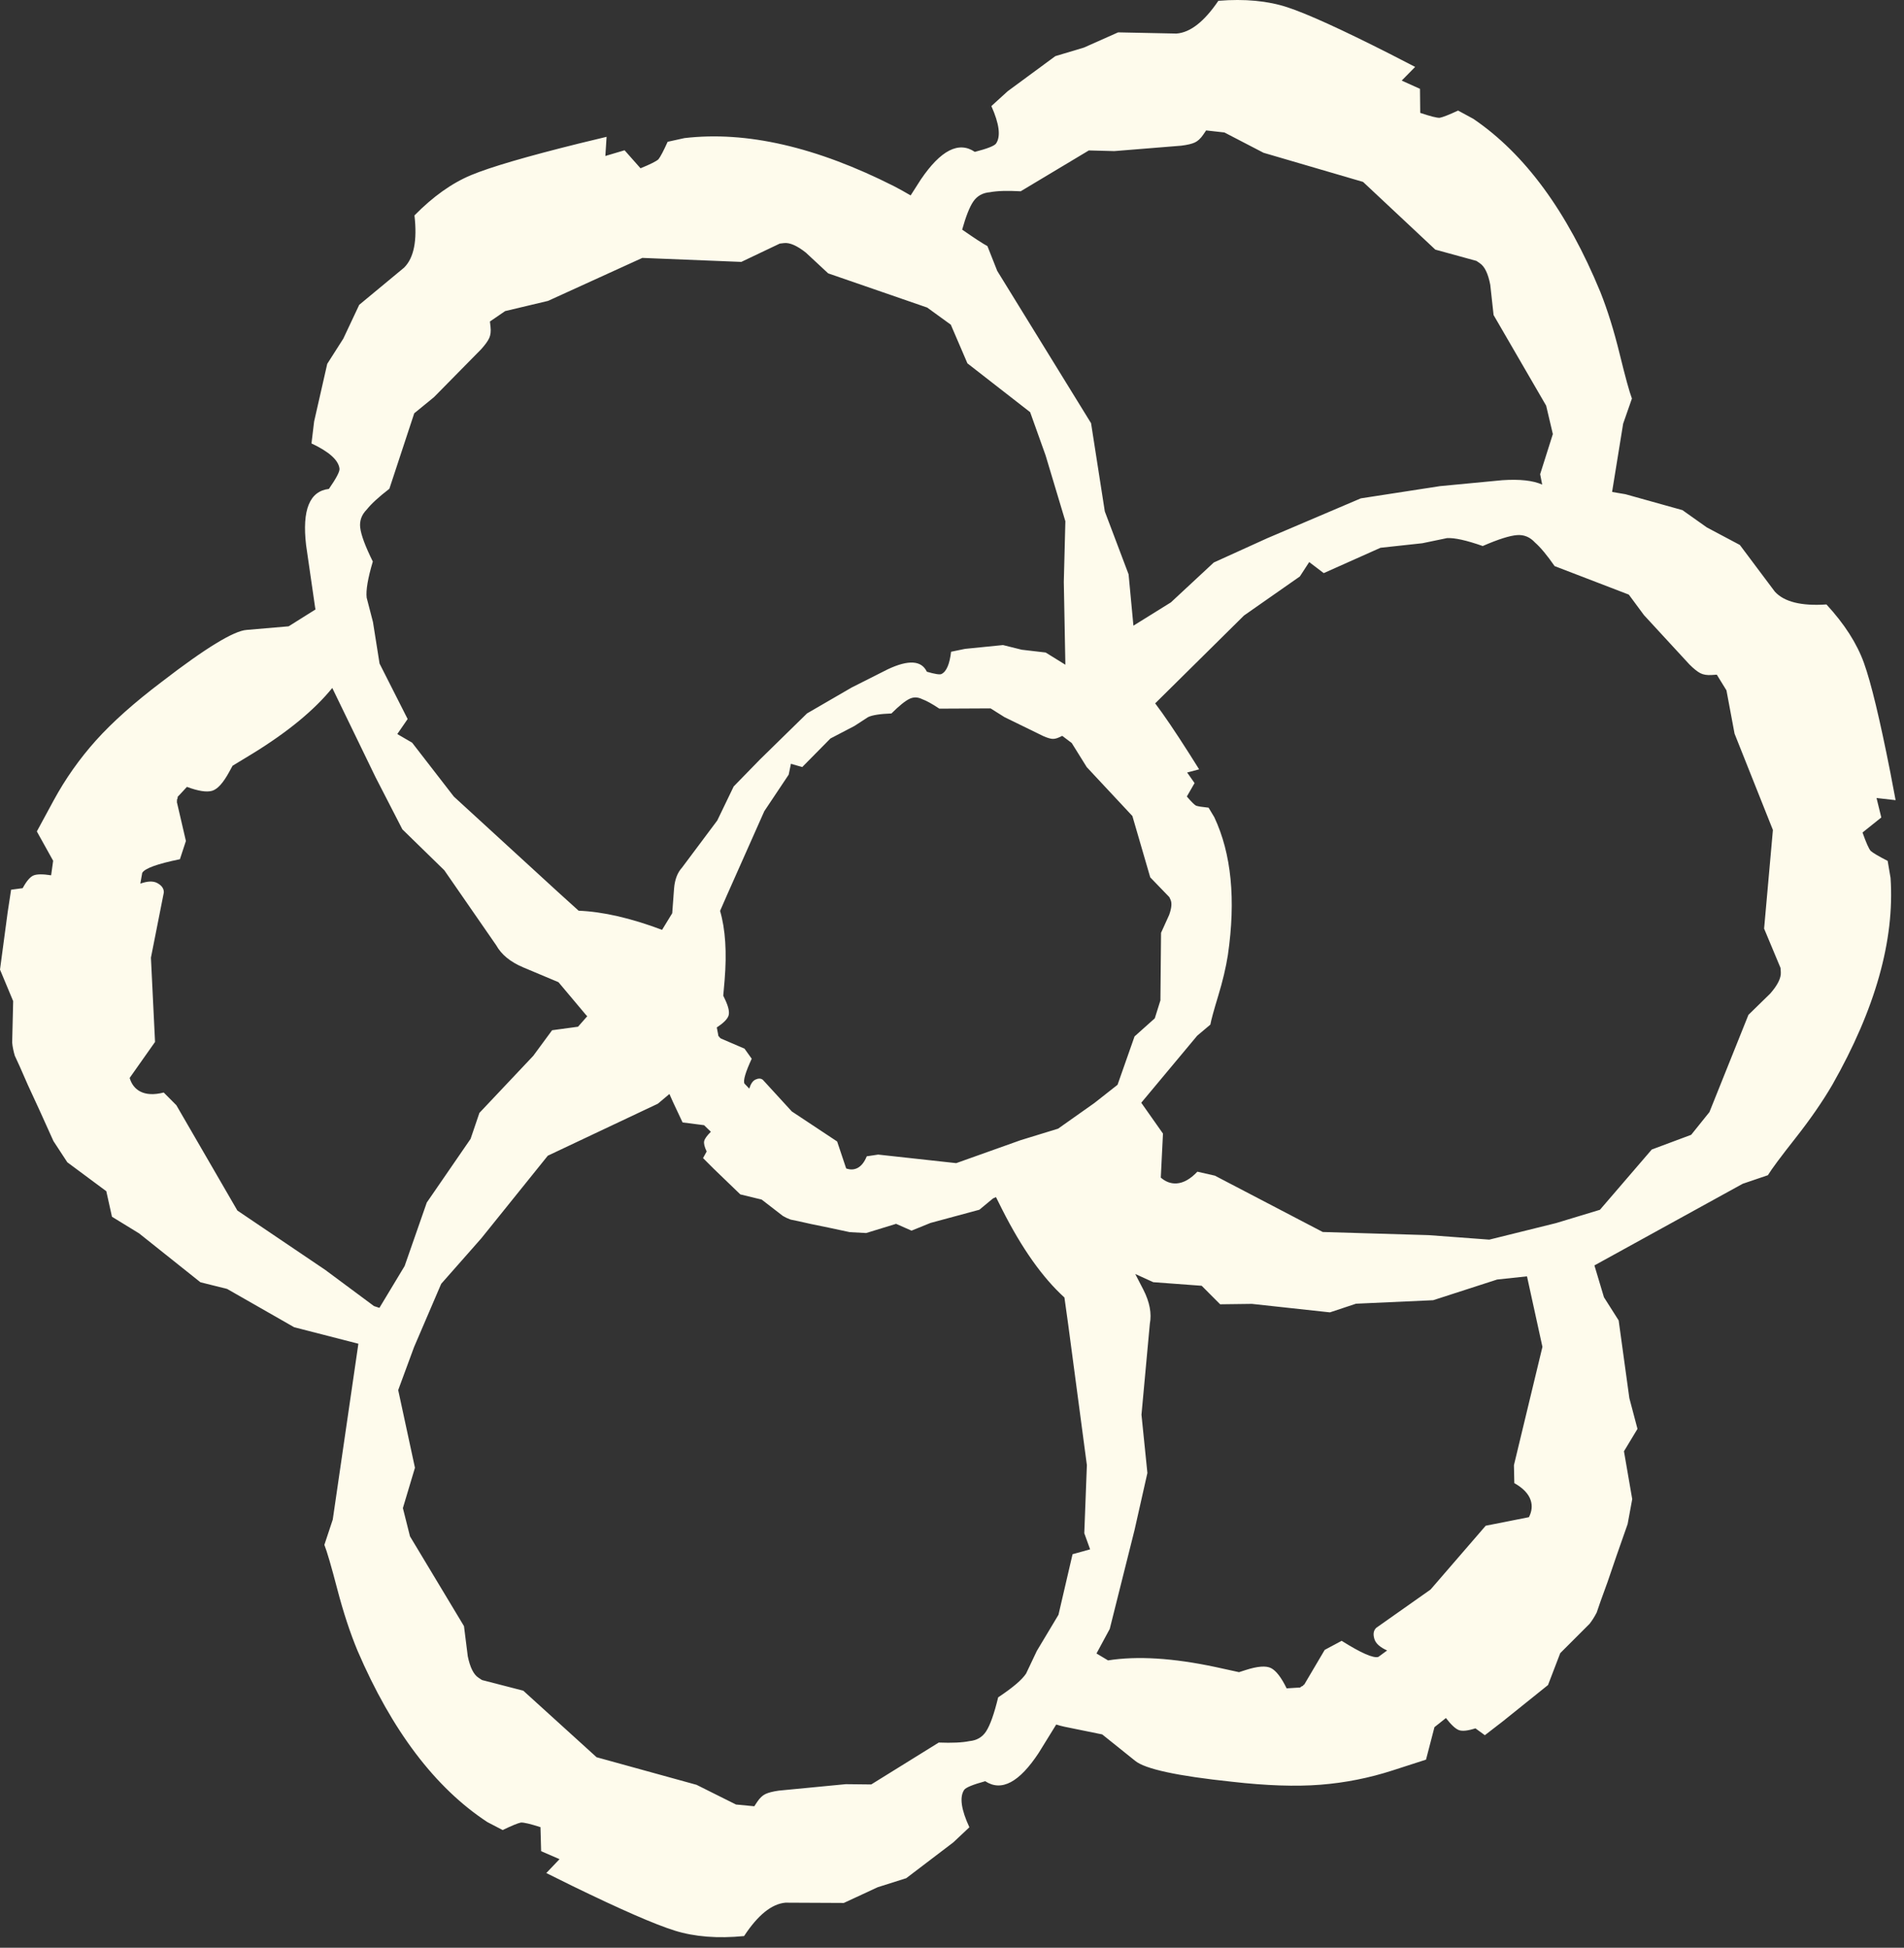 <svg xmlns="http://www.w3.org/2000/svg" fill="none" viewBox="0 0 130 133" height="133" width="130">
<rect x="0" y="0" width="130" height="133" fill="#333333" stroke="none"/>
<path fill="#FEFBEC" d="M32.164 11.958C33.477 11.411 35.93 10.692 39.523 9.8L41.416 9.343L41.332 10.651L42.644 10.261L43.732 11.491C44.407 11.216 44.815 11.011 44.957 10.876C45.094 10.703 45.304 10.305 45.585 9.682L46.735 9.429C50.964 8.935 55.733 10.03 61.041 12.714C61.412 12.906 61.789 13.117 62.176 13.344L62.87 12.259C64.23 10.255 65.46 9.625 66.558 10.371C67.416 10.15 67.9 9.959 68.01 9.798C68.338 9.313 68.231 8.461 67.688 7.243L68.802 6.229L72.055 3.834L74.01 3.248L76.343 2.21L80.324 2.292C81.267 2.224 82.221 1.478 83.186 0.055C84.985 -0.093 86.561 0.056 87.912 0.501C89.263 0.945 91.589 2.004 94.89 3.677L96.622 4.569L95.704 5.503L96.952 6.066L96.97 7.708C97.661 7.941 98.105 8.053 98.3 8.044C98.517 8.002 98.936 7.837 99.555 7.55L100.591 8.112C104.114 10.502 107.008 14.447 109.271 19.947C109.76 21.175 110.198 22.582 110.586 24.167C110.974 25.752 111.253 26.768 111.423 27.213L110.824 28.931L110.069 33.592L110.982 33.747L114.872 34.833L116.538 36.014L118.792 37.211L121.18 40.397C121.815 41.098 122.99 41.39 124.705 41.274C125.93 42.6 126.784 43.933 127.266 45.27C127.748 46.608 128.347 49.093 129.063 52.725L129.427 54.638L128.125 54.491L128.45 55.82L127.168 56.846C127.411 57.535 127.596 57.953 127.724 58.101C127.89 58.247 128.278 58.475 128.885 58.785L129.082 59.947C129.369 64.195 128.044 68.905 125.105 74.076C124.439 75.217 123.601 76.43 122.592 77.712C121.582 78.993 120.954 79.839 120.707 80.247L118.985 80.833L108.863 86.407L109.513 88.58L110.518 90.163L111.248 95.47L111.803 97.569L110.88 99.098L111.444 102.365L111.131 104.067C110.573 105.643 110.117 106.961 109.761 108.02C109.368 109.091 109.121 109.787 109.019 110.107C108.868 110.402 108.705 110.659 108.531 110.88L106.529 112.882L105.694 115.06L102.614 117.534L101.382 118.486L100.738 118.017C100.218 118.185 99.841 118.225 99.607 118.137C99.373 118.048 99.078 117.773 98.724 117.313L97.941 117.936L97.365 120.154L95.079 120.892C93.481 121.409 91.841 121.734 90.159 121.867C88.478 122 86.465 121.932 84.12 121.664C80.381 121.271 78.174 120.793 77.5 120.231L75.256 118.432L72.684 117.908C72.484 117.866 72.294 117.814 72.116 117.756L70.927 119.682C69.599 121.707 68.379 122.356 67.268 121.627C66.415 121.861 65.934 122.06 65.827 122.224C65.506 122.714 65.626 123.563 66.187 124.772L65.089 125.804L61.875 128.25L59.928 128.866L57.613 129.94L53.631 129.921C52.69 130.004 51.746 130.764 50.804 132.201C49.007 132.377 47.429 132.253 46.072 131.83C44.714 131.406 42.371 130.384 39.044 128.762L37.3 127.898L38.203 126.949L36.947 126.405L36.902 124.764C36.208 124.542 35.762 124.437 35.567 124.449C35.351 124.494 34.935 124.665 34.32 124.962L33.276 124.418C29.716 122.083 26.761 118.182 24.412 112.718C23.905 111.498 23.444 110.098 23.031 108.519C22.619 106.941 22.324 105.93 22.147 105.487L22.72 103.76L24.469 91.755L20.085 90.628L15.505 88.011L13.684 87.557L9.496 84.219L7.645 83.084L7.258 81.34L4.596 79.364L3.649 77.917C2.965 76.391 2.387 75.121 1.913 74.11C1.459 73.063 1.158 72.389 1.01 72.087C0.916 71.769 0.856 71.469 0.831 71.189L0.899 68.36L-5.04498e-05 66.207L0.523 62.291L0.758 60.752L1.548 60.647C1.808 60.167 2.055 59.877 2.285 59.78C2.516 59.683 2.918 59.679 3.491 59.768L3.629 58.776L2.515 56.773L3.66 54.661C4.461 53.185 5.424 51.818 6.549 50.562C7.675 49.306 9.179 47.967 11.062 46.543C14.039 44.248 15.967 43.071 16.843 43.013L19.708 42.767L21.543 41.614L21.512 41.459L20.899 37.224C20.618 34.819 21.137 33.539 22.456 33.385C22.961 32.657 23.202 32.197 23.18 32.003C23.111 31.421 22.474 30.846 21.267 30.279L21.447 28.783L22.343 24.845L23.44 23.123L24.527 20.814L27.593 18.273C28.262 17.605 28.497 16.417 28.298 14.71C29.563 13.422 30.852 12.505 32.164 11.958ZM78.068 88.068C78.497 88.91 78.643 89.684 78.508 90.39L77.937 96.602L78.341 100.58L77.46 104.488L75.771 111.228L74.866 112.905L75.654 113.377C77.646 113.062 80.097 113.213 83.007 113.833L84.597 114.181L85.043 114.038C85.86 113.773 86.442 113.729 86.786 113.905C87.13 114.081 87.484 114.542 87.848 115.286C88.49 115.243 88.793 115.227 88.756 115.239C88.819 115.178 88.887 115.135 88.961 115.111C88.986 115.062 89.018 115.032 89.055 115.02L90.447 112.66L91.603 112.041C92.941 112.881 93.778 113.246 94.112 113.138C94.123 113.131 94.321 112.984 94.709 112.699C94.229 112.485 93.941 112.229 93.845 111.932C93.737 111.597 93.777 111.338 93.964 111.155L97.675 108.539L101.44 104.182L104.391 103.598C104.592 103.204 104.633 102.821 104.513 102.45C104.369 102.004 103.995 101.611 103.393 101.272L103.367 100.048L105.313 91.969L104.259 87.153L102.22 87.371L97.853 88.783L92.583 89.022L90.803 89.613L85.478 89.034L83.308 89.062L82.047 87.797L78.742 87.552L77.512 86.992L78.068 88.068ZM44.917 75.365L37.403 78.915L32.863 84.556L30.123 87.665L28.27 91.985L27.188 94.919L28.332 100.224L27.508 102.977L27.993 104.907L31.68 111.038L31.939 113.1C32.096 113.857 32.339 114.344 32.666 114.558L32.91 114.718L35.727 115.445L40.734 119.99L47.557 121.873L50.249 123.218L51.501 123.338L51.695 123.045C51.866 122.784 52.054 122.603 52.259 122.504C52.464 122.405 52.773 122.326 53.184 122.269L57.747 121.829L59.486 121.848L64.096 118.987C65.006 119.023 65.705 118.99 66.192 118.889C66.69 118.842 67.067 118.622 67.324 118.231C67.603 117.806 67.879 117.029 68.152 115.9C69.143 115.243 69.779 114.702 70.058 114.278L70.793 112.728L72.27 110.263L73.231 106.127L74.43 105.794L74.032 104.692L74.209 100.043L72.934 90.447L72.676 88.597C71.182 87.243 69.764 85.238 68.423 82.583L68.003 81.743L67.8 81.833L66.869 82.605L63.534 83.506L62.236 84.033L61.183 83.568L59.138 84.196L58.024 84.136C56.97 83.908 56.09 83.723 55.384 83.582C54.667 83.419 54.201 83.318 53.988 83.279C53.787 83.206 53.608 83.123 53.452 83.029L52.008 81.913L50.546 81.557L48.712 79.789L48.001 79.078L48.249 78.628C48.099 78.309 48.042 78.071 48.08 77.914C48.117 77.757 48.269 77.546 48.535 77.282L48.072 76.832L46.605 76.644L45.946 75.242C45.862 75.064 45.782 74.883 45.706 74.701L44.917 75.365ZM88.751 39.362L84.938 42.029L78.873 48.028C79.455 48.795 80.232 49.941 81.204 51.469L81.873 52.532L81.056 52.75L81.562 53.472L81.034 54.389C81.341 54.745 81.549 54.954 81.661 55.013C81.795 55.061 82.081 55.107 82.519 55.151L82.91 55.803C84.079 58.288 84.388 61.429 83.835 65.225C83.702 66.067 83.483 66.992 83.177 67.999C82.871 69.006 82.692 69.661 82.64 69.964L81.743 70.72L77.922 75.299L79.405 77.405L79.256 80.411C79.589 80.701 79.951 80.833 80.34 80.807C80.808 80.775 81.279 80.508 81.754 80.007L82.948 80.278L90.314 84.125L97.552 84.34L101.684 84.647L106.246 83.516L109.239 82.609L112.778 78.493L115.469 77.489L116.716 75.936L119.379 69.296L120.866 67.845C121.375 67.262 121.615 66.776 121.589 66.386L121.57 66.093L120.448 63.409L121.049 56.674L118.431 50.097L117.878 47.14L117.218 46.069L116.867 46.092C116.556 46.113 116.299 46.072 116.096 45.968C115.894 45.864 115.645 45.666 115.351 45.372L112.245 42.001L111.211 40.602L106.145 38.655C105.625 37.907 105.177 37.37 104.803 37.043C104.465 36.674 104.061 36.506 103.594 36.538C103.087 36.572 102.302 36.821 101.237 37.284C100.115 36.891 99.299 36.711 98.793 36.745L97.113 37.094L94.257 37.404L90.38 39.135L89.389 38.38L88.751 39.362ZM62.106 47.716C61.81 47.855 61.396 48.189 60.865 48.718C60.098 48.745 59.566 48.827 59.27 48.967L58.342 49.57L56.699 50.427L54.775 52.377L54.003 52.155L53.85 52.895L52.184 55.391L49.648 61.095L49.165 62.2C49.53 63.449 49.633 65.029 49.474 66.941L49.382 67.987L49.511 68.26C49.747 68.762 49.822 69.13 49.738 69.365C49.654 69.6 49.388 69.864 48.941 70.157C49.022 70.564 49.056 70.757 49.046 70.735C49.09 70.77 49.123 70.81 49.145 70.855C49.178 70.867 49.2 70.885 49.211 70.908L50.834 71.606L51.325 72.294C50.897 73.219 50.732 73.784 50.828 73.989C50.834 73.996 50.944 74.111 51.158 74.335C51.256 74.011 51.396 73.805 51.578 73.719C51.783 73.623 51.952 73.628 52.085 73.733L54.062 75.892L57.158 77.944L57.774 79.785C58.042 79.881 58.29 79.876 58.518 79.769C58.791 79.64 59.012 79.369 59.18 78.956L59.96 78.839L65.288 79.423L69.687 77.855L72.242 77.07L74.719 75.32L76.303 74.073L77.464 70.77L78.846 69.535L79.23 68.31L79.273 63.696L79.826 62.475C79.995 62.005 80.026 61.657 79.918 61.429L79.838 61.258L78.535 59.908L77.316 55.72L74.201 52.383L73.175 50.736L72.527 50.247L72.322 50.344C72.14 50.429 71.975 50.465 71.829 50.45C71.683 50.435 71.487 50.374 71.242 50.267L68.585 48.969L67.635 48.372L64.135 48.389C63.647 48.062 63.252 47.845 62.951 47.736C62.661 47.594 62.38 47.587 62.106 47.716ZM22.687 46.977C21.462 48.485 19.657 49.974 17.27 51.443L15.879 52.288L15.655 52.699C15.245 53.455 14.855 53.888 14.485 53.998C14.114 54.108 13.54 54.019 12.763 53.731C12.327 54.206 12.12 54.426 12.138 54.392C12.136 54.479 12.115 54.558 12.078 54.627C12.093 54.679 12.092 54.723 12.074 54.757L12.693 57.425L12.284 58.671C10.736 58.986 9.878 59.298 9.71 59.607C9.71 59.607 9.667 59.851 9.581 60.337C10.076 60.161 10.461 60.148 10.736 60.297C11.045 60.465 11.194 60.679 11.186 60.941L10.305 65.395L10.586 71.147L8.852 73.606C8.978 74.03 9.213 74.335 9.556 74.521C9.968 74.744 10.509 74.771 11.178 74.601L12.041 75.468L16.207 82.659L22.207 86.713L25.534 89.183L25.905 89.306L27.627 86.448L29.139 82.114L32.129 77.768L32.733 75.992L36.409 72.097L37.696 70.348L39.466 70.108L40.095 69.393C40.052 69.351 40.014 69.31 39.982 69.27L38.131 67.067L35.712 66.051C34.843 65.681 34.234 65.182 33.886 64.555L30.336 59.424L27.473 56.631L25.641 53.07L22.687 46.977ZM33.451 21.954L33.491 22.303C33.527 22.613 33.499 22.872 33.405 23.08C33.311 23.287 33.125 23.545 32.847 23.853L29.63 27.12L28.283 28.221L26.585 33.375C25.864 33.931 25.349 34.404 25.04 34.794C24.689 35.15 24.54 35.56 24.594 36.026C24.653 36.53 24.94 37.303 25.455 38.344C25.116 39.485 24.976 40.307 25.035 40.812L25.465 42.472L25.915 45.31L27.833 49.098L27.126 50.124L28.139 50.713L30.987 54.393L38.122 60.933L39.508 62.187C41.164 62.252 43.063 62.688 45.204 63.493L45.898 62.358L46.023 60.671C46.072 60.064 46.252 59.589 46.564 59.247L48.974 56.024L50.094 53.701L51.897 51.851L55.1 48.715L58.151 46.945L60.615 45.702C62.028 45.037 62.918 45.093 63.283 45.868C63.831 46.027 64.162 46.08 64.276 46.026C64.618 45.865 64.838 45.358 64.938 44.503L65.89 44.307L68.482 44.047L69.759 44.365L71.395 44.556L72.74 45.39L72.634 39.734L72.74 35.592L71.388 31.09L70.336 28.145L66.053 24.811L64.919 22.171L63.307 21.002L56.545 18.666L55.023 17.251C54.416 16.771 53.919 16.554 53.531 16.599L53.24 16.633L50.614 17.884L43.857 17.611L37.416 20.547L34.488 21.243L33.451 21.954ZM67.592 13.126C67.094 13.165 66.713 13.379 66.45 13.766C66.2 14.134 65.948 14.772 65.694 15.68C66.527 16.26 67.102 16.635 67.419 16.805L68.088 18.497L74.495 28.898L75.434 34.923L77.057 39.217L77.387 42.723L79.945 41.133L82.873 38.41L86.519 36.754L92.912 34.03L98.318 33.195L102.577 32.789C103.765 32.709 104.672 32.81 105.297 33.089L105.157 32.379L106.024 29.64L105.568 27.702L101.978 21.513L101.751 19.447C101.605 18.688 101.371 18.199 101.047 17.98L100.806 17.815L98 17.045L93.065 12.421L86.272 10.433L83.601 9.046L82.351 8.906L82.153 9.197C81.977 9.455 81.786 9.633 81.58 9.729C81.373 9.825 81.064 9.897 80.652 9.948L76.082 10.318L74.344 10.272L69.689 13.062C68.78 13.011 68.081 13.033 67.592 13.126Z"></path>
</svg>
